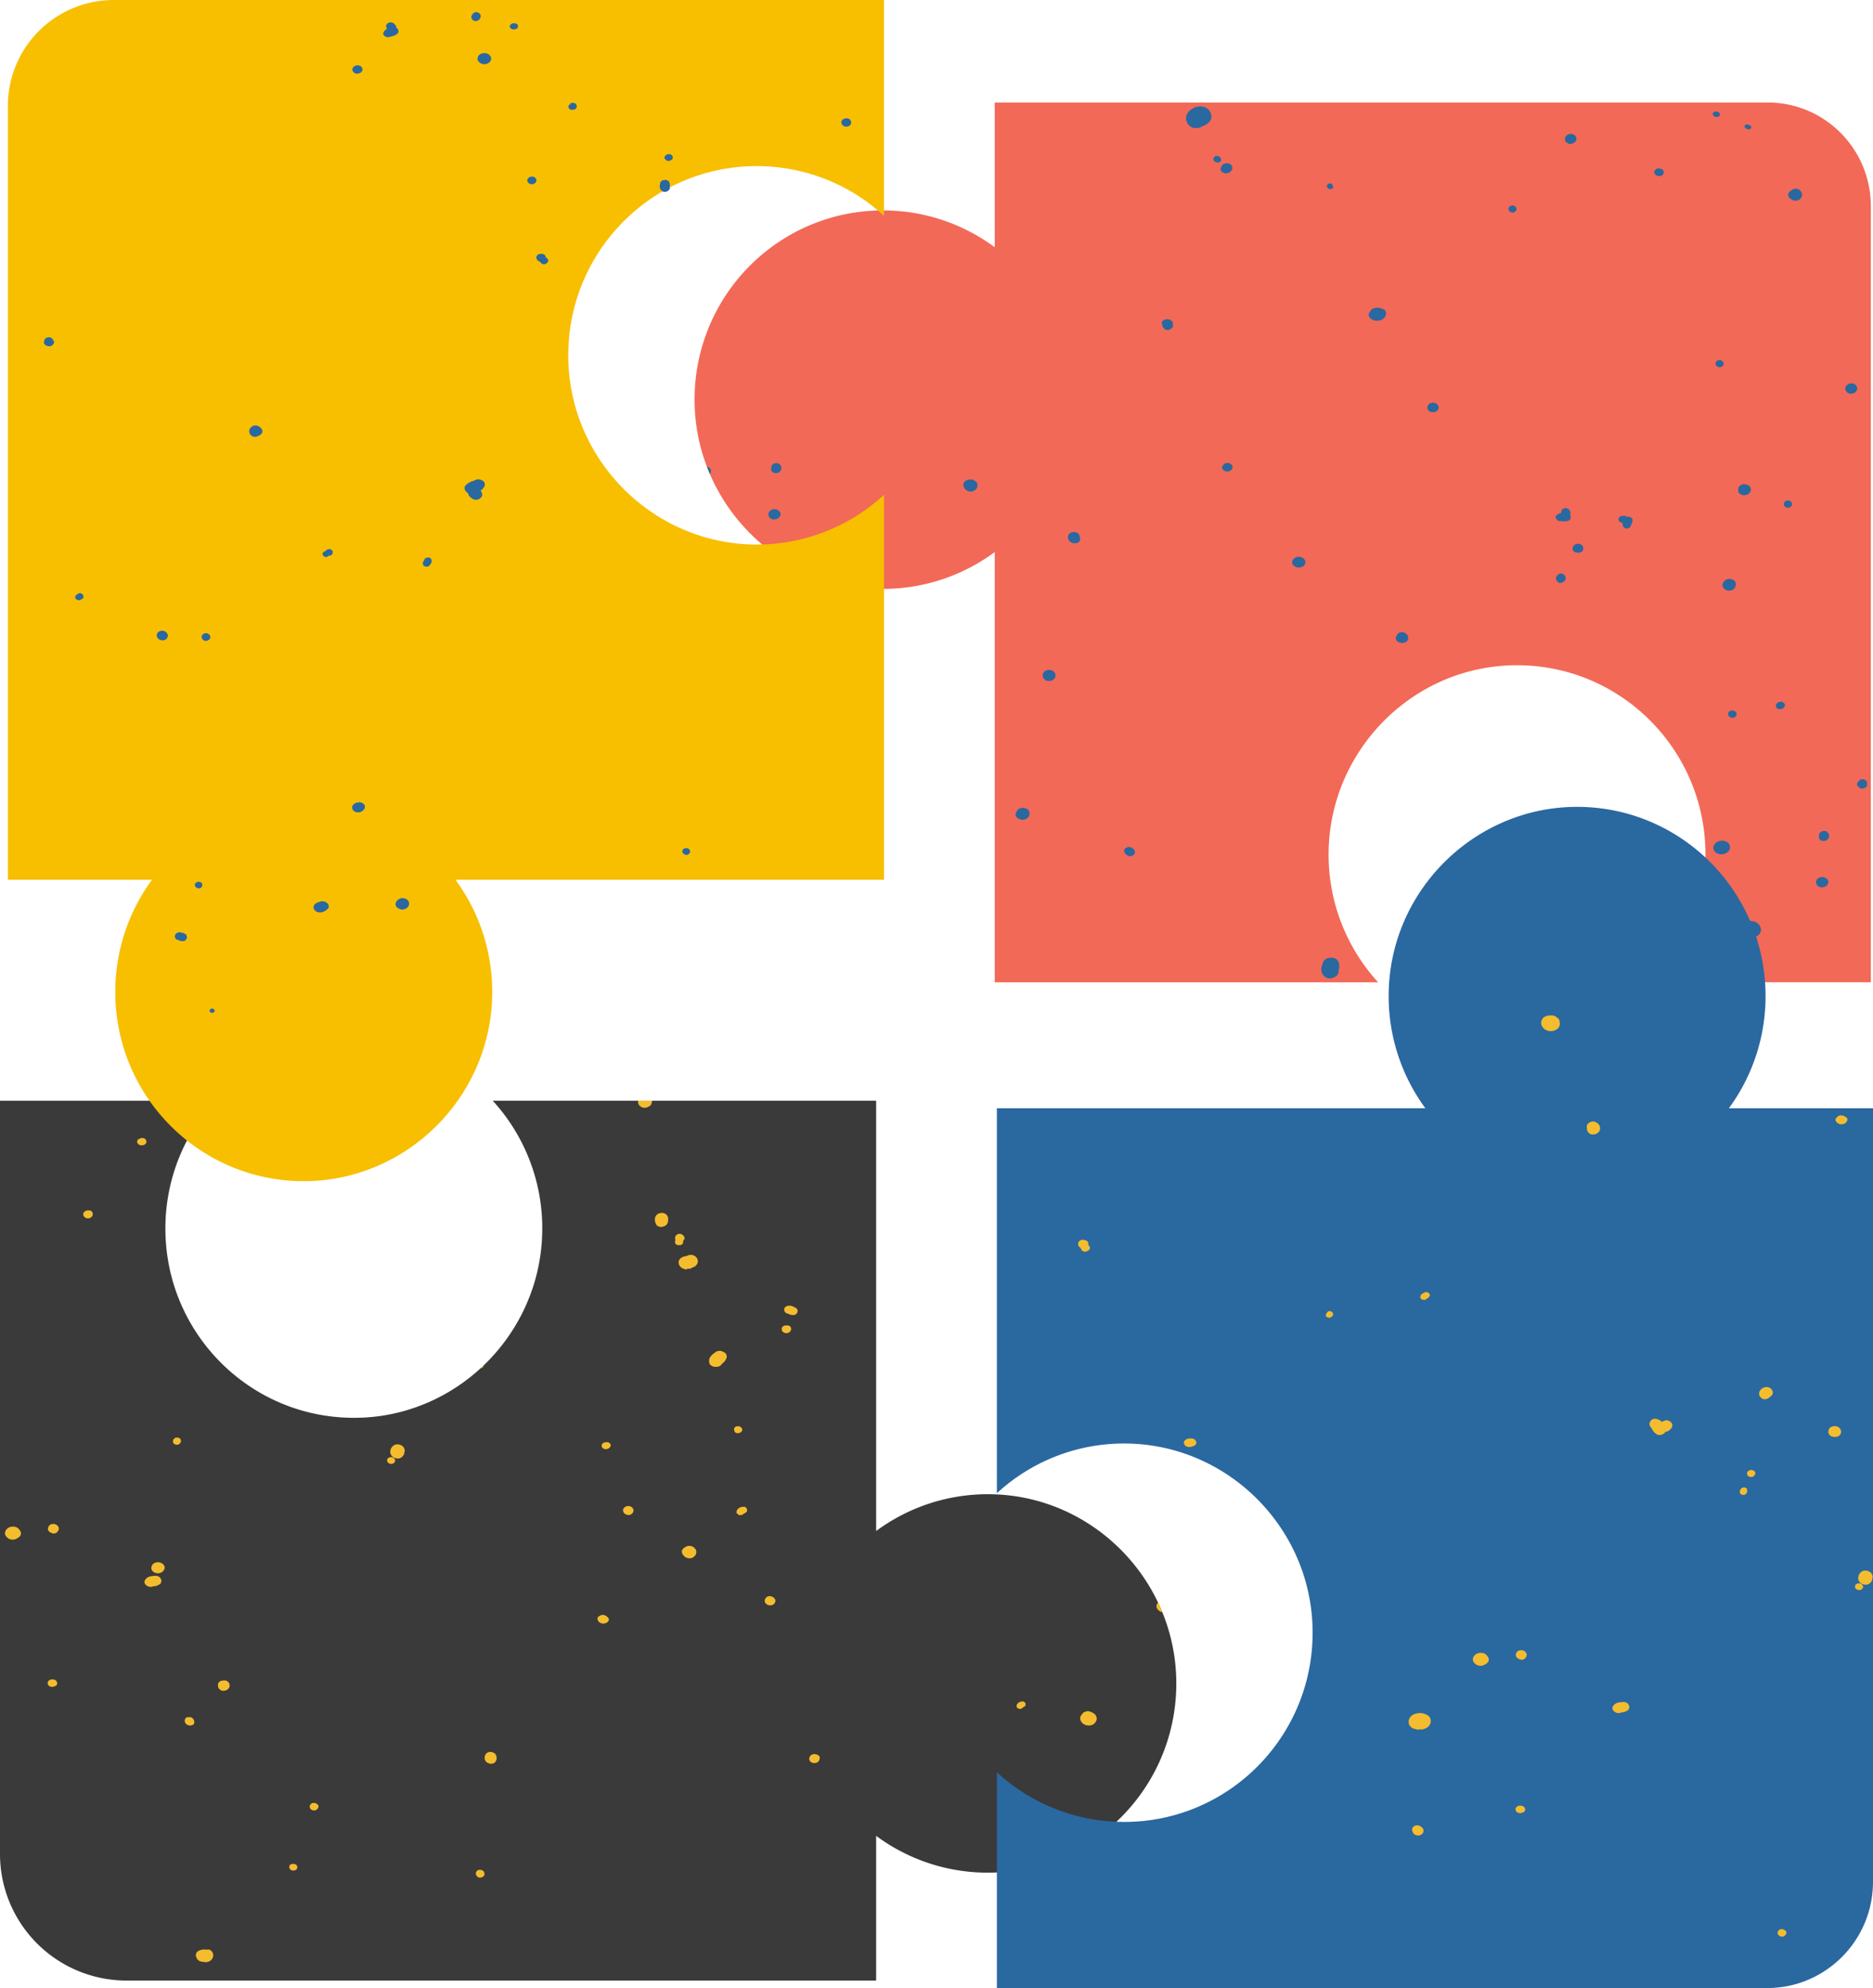 <svg xmlns="http://www.w3.org/2000/svg" width="49" height="52" fill="none"><path fill="#3A3A3A" d="M9.493 37.08c2.571-.121 4.637-2.252 4.692-4.836a4.94 4.94 0 0 0-1.294-3.453h10.03v11.255a4.9 4.9 0 0 1 3.01-.962c2.702.046 4.882 2.308 4.842 5.021-.039 2.7-2.23 4.877-4.928 4.877a4.9 4.9 0 0 1-2.924-.963v3.785H3.305A3.31 3.31 0 0 1 0 48.485V28.792h5.622a4.94 4.94 0 0 0-1.295 3.343c0 2.812 2.336 5.077 5.166 4.944"/><path fill="#F4BC2F" d="M20.28 41.841c-.025-.058-.087-.093-.161-.093l-.028.007-.034.018-.019.018-.027.045-.005.019v.028l.003.018c.01.02.032.066.096.083a.17.17 0 0 0 .125-.015l.013-.01.016-.016.009-.013.014-.032.003-.016v-.022l-.003-.016zM19.337 39.631l.085-.007.036-.037.016.002.064-.046.008-.074-.053-.055-.047-.003-.022.001-.03.008.003.01-.008-.01c-.016.005-.049.015-.081.045l-.023.027-.008.015-.006.024-.002.017.005.037.064.046zM18.952 35.374l-.076-.035-.044-.006-.06.006-.04.017-.03.023-.01.008a1 1 0 0 0-.065.052c-.105.1-.08.196-.057.245l.025.027.046.028.039.01.08.003.04-.009.047-.024.027-.025a.1.1 0 0 1 .02-.026l.015-.013.022-.02a.3.3 0 0 0 .085-.148l-.006-.038-.026-.048-.03-.028zM20.628 34.672l-.021-.004h-.019l-.018-.002-.023.002-.015.003-.03.012-.012.007-.014.011-.009.01a.1.1 0 0 0-.011.088q.017.042.07.064l.03.008h.017l.024-.001.016-.005.034-.016.012-.008.015-.015.01-.016c.04-.082-.02-.123-.04-.134l-.015-.004M17.663 32.451l-.003.037v.01c.002.008.006.027.023.046l.014.01.02.01.017.003.042.002h.012a.13.13 0 0 0 .055-.02l.01-.011.012-.018.005-.014.003-.036v-.01l-.002-.006h.002l.01-.01.018-.028.005-.013.003-.02v-.013a.15.15 0 0 0-.057-.075l-.023-.013-.013-.005-.02-.004h-.013l-.033.002-.013.004-.017.007-.012.007q-.05.043-.047.094 0 .022.012.04l-.006.01zM18.251 32.95c-.017-.063-.072-.11-.15-.127l-.034-.002-.046.008-.03.01-.028.015h-.016l-.036.006-.074.03-.03.02-.032.036-.015.03c-.027.115.048.205.192.23l.05-.025.04.01.084-.04.002-.01.036-.002q.114-.082.088-.188M17.348 31.727l-.027-.002h-.02l-.044.008-.018.006-.025.01-.015.01c-.107.088-.066.225-.013.295l.035.023.059.016.044-.002.076-.026.032-.024.03-.044.01-.028.003-.02q.031-.17-.11-.218l-.019-.004zM18.187 40.51l-.04-.04-.021-.014-.035-.014-.026-.007-.038-.002-.024.002-.034.01-.022.008-.05.033-.009.007a.16.16 0 0 0-.049.071l-.001.025.006.035.01.023.043.055.017.016c.014.01.052.038.126.042h.017l.026-.004.035-.013.022-.014.039-.033.014-.018.014-.027.006-.02.004-.048-.003-.024-.013-.03-.013-.02zM2.358 31.663l-.016-.003h-.041l-.017.001-.023.005-.016.005-.028.017-.01.008-.013.014-.007.01a.1.1 0 0 0 .004.09.12.12 0 0 0 .083.055q.013.003.03.004l.017-.001.024-.006.016-.007.03-.021.011-.011.013-.017.007-.017c.025-.088-.044-.12-.065-.129zM1.27 40.041l.016.02.014.011.037.02.01.005c.01.004.034.015.07.015l.027-.006.035-.017.02-.017.03-.044.007-.018.004-.026-.001-.019a.14.14 0 0 0-.088-.094.18.18 0 0 0-.13.006l-.014.01-.019.016-.01.013-.017.033-.005.016-.002.022.001.015.007.024zM20.807 34.386l.032-.024.015-.022.013-.049-.003-.025-.017-.033-.02-.02q-.011-.004-.024-.011l-.008-.005-.053-.026a.2.2 0 0 0-.198.014l-.016.02-.012.03-.002.024.013.045.014.02.027.022.024.01.023.006.013.006.019.008q.059.025.13.02l.028-.01zM1.248 44.041c.003.02.019.07.105.081l.01.002h.015l.02-.006.013-.005.007-.005.004.002q.046-.012.066-.046a.07.07 0 0 0 .004-.062c-.013-.046-.064-.077-.127-.075a.13.13 0 0 0-.1.044c-.018.023-.023.052-.015.07zM26.624 44.557l-.019.024-.005.014-.004.02v.015l.006.034.058.036.074-.01.028-.034h.014l.052-.043.002-.064-.05-.045h-.04l-.02.001-.025.008.003.008-.008-.008c-.013.005-.041.016-.067.044M28.68 44.894l-.012-.023-.023-.03-.02-.017-.055-.033-.015-.008c-.014-.006-.052-.024-.105-.026l-.041.008-.053.023-.03.024-.049.065-.012.026-.006.038.001.028c.01.033.033.11.129.146.059.024.13.024.195-.002l.023-.013.027-.023.017-.019.028-.048.008-.023.005-.033-.002-.023zM21.403 45.907l-.023-.012-.057-.013-.02-.002-.03.004-.02.005c-.02.01-.072.036-.081.094a.11.11 0 0 0 .038.103l.013.009.022.01.016.005.04.006h.017l.024-.003.018-.005.024-.012.015-.01.017-.017.01-.015.016-.04.002-.01a.1.1 0 0 0-.002-.054l-.013-.02-.027-.023M.53 40.04l-.05-.06-.022-.017-.037-.02-.028-.008c-.037-.005-.123-.015-.195.041a.17.17 0 0 0-.067.145l.005.021.014.03.013.018.04.039.02.014.032.015.024.007.04.007h.028l.038-.007.026-.008.053-.028.013-.008a.2.2 0 0 0 .064-.067l.007-.033-.005-.047-.013-.032zM16.694 28.847c.013.065.071.115.148.128h.036l.025-.004.01-.003.015-.004.01-.004.056-.028.017-.013.02-.022.01-.018.013-.044.002-.019-.004-.025h-.355a.14.14 0 0 0-.002.055zM19.26 37.48l.017.005.024.002.016-.001.042-.012.013-.007a.1.1 0 0 0 .044-.05l.003-.012v-.014l-.005-.02-.007-.013-.02-.024-.01-.008-.017-.01-.016-.006c-.06-.015-.11 0-.135.042l-.005.014v.021l.002.014.002.005-.001.003a.09.09 0 0 0 .053.073zM12.907 46.124l.023-.012.027-.023.013-.02.02-.047.003-.016v-.021h-.013l.012-.017c-.003-.023-.007-.062-.042-.097a.18.18 0 0 0-.185-.035l-.02.01-.023.02-.013.015-.022.041-.005.015-.003.02v.016a.15.15 0 0 0 .043.113.19.19 0 0 0 .184.037zM12.573 35.791l.013-.002.017-.006.01-.007.024-.02.005-.007a.1.1 0 0 0 .013-.038l-.084.079h.003zM12.52 49.108l.021.004h.031l.02-.004.042-.019.016-.012.017-.022.007-.018q.006-.075-.046-.111l-.008-.005-.014-.005-.01-.003-.03-.006h-.027l-.01.002a.1.1 0 0 0-.08.085c-.006.046.022.088.072.112zM5.71 44.135c.005.012.019.046.07.075l.012.007.02.006.032.003.022-.002.044-.01.019-.008.023-.015.014-.012.027-.034.008-.018.007-.027v-.02l-.01-.043-.008-.018-.017-.023-.016-.014-.025-.015-.018-.007-.029-.006h-.02l-.052.004-.01.003c-.011.003-.041.01-.07.034l-.014.017-.013.027-.004.021.003.056.005.017zM4.674 37.607l-.013-.003-.032-.004h-.014l-.019.005-.013.005-.006.004c-.062.038-.053.095-.05.116l.009.017.02.02.018.01.043.012h.021l.03-.006.018-.01.005-.004c.064-.056.048-.112.012-.146l-.01-.007-.018-.008zM30.296 41.918a.17.17 0 0 0-.043.099l.003.02.01.03.011.018.035.038.018.015.031.016.024.008.014.002h.008a6 6 0 0 0-.11-.248zM4.26 41.103l.014-.016.025-.041.007-.02.003-.028-.003-.02a.16.16 0 0 0-.091-.098.2.2 0 0 0-.15-.006.2.2 0 0 0-.038.016l-.016.012-.02.02-.01.016-.018.042-.004.02v.027l.004.019.012.028.013.018.024.022.02.012.05.02.025.005h.035l.025-.002.048-.016.02-.01zM3.73 29.956a.12.12 0 0 0 .09-.053c.014-.024.015-.052.005-.07-.005-.02-.027-.066-.112-.068h-.01l-.013.003-.019.006-.011.006-.007.005H3.65q-.045.015-.058.05a.07.07 0 0 0 .005.062c.017.043.072.067.132.059M4.164 41.244l-.045-.022-.037-.006q-.014.003-.033.002h-.012q-.037.003-.075.008c-.129.022-.17.096-.183.139v.028l.016.039.02.024.053.036.03.011.047.005.033-.005c.018-.008.025-.008.028-.01l.017-.002q.014 0 .027-.003a.3.3 0 0 0 .145-.063l.018-.028.01-.043-.003-.032-.03-.056zM5.014 44.925l-.022-.008-.033-.003h-.053l-.032.011a.11.11 0 0 0-.041.087q.001.05.043.087c.048.04.134.05.195-.002l.012-.029-.003-.04v-.015a.14.14 0 0 0-.066-.087M10.562 37.86c-.031-.046-.103-.094-.207-.078l-.026.009-.033.018-.02.016-.036.043-.01.016-.009.024-.004.017a.17.17 0 0 0 .02.14c.04.06.118.093.205.082l.03-.01.037-.021.023-.02.035-.051.009-.02.005-.023-.015-.002.019-.017c.003-.028.008-.074-.023-.122M15.88 42.283a.2.2 0 0 0-.121-.044l-.026.005-.031.015-.002.002h-.005l-.041.025-.02.026a.12.12 0 0 0 .025.1c.024.028.06.048.1.053.072.011.155-.025.172-.103l-.01-.033-.032-.035-.01-.012zM15.972 37.777l-.004-.007-.007-.01-.006-.006-.019-.017-.017-.008-.027-.007h-.02l-.018.002a.12.12 0 0 0-.091.035l-.017.023-.003.008-.003.012v.009l.001.02.002.007.003.01.004.008a.11.11 0 0 0 .088.048c.05.004.093-.02.113-.043q.036-.04.02-.083zM10.137 38.157l-.006.012-.005.019v.013l.008.03.006.011.012.016.01.01c.014.007.054.03.103.019l.008-.003.01-.004.007-.004.02-.014.005-.005.008-.008.005-.006c.023-.04.004-.093-.045-.117a.12.12 0 0 0-.146.031M7.763 48.79l-.008-.009-.016-.012-.013-.006-.019-.007-.014-.002h-.047a.1.1 0 0 0-.045.013l-.014.014-.014.021-.004.017.001.037.004.014.01.017.008.01c.014.01.048.036.1.029a.11.11 0 0 0 .078-.048l.005-.01.004-.016v-.01l-.004-.026-.004-.01zM8.309 47.199l-.036-.026-.013-.006c-.011-.004-.039-.014-.082-.006l-.01.003-.015.007-.017.013-.01.01-.017.026-.004.013-.003.018v.012l.008.029.007.013.013.016.012.01.031.016.016.005.023.003h.016l.022-.005.014-.005.018-.01.01-.009.023-.026.004-.005c.004-.007.015-.024.015-.05l-.004-.014-.011-.02-.01-.01zM5.476 50.994l-.056-.003-.027.007-.02-.004-.038-.004-.027.002-.06.014-.014.004a.2.2 0 0 0-.083.05l-.017.028-.011.044.002.032.026.066.015.022.03.027.024.015c.02.008.062.023.112.022a.2.2 0 0 0 .222-.085.17.17 0 0 0 .015-.144.17.17 0 0 0-.094-.093M16.557 39.452l-.01-.014-.032-.025-.017-.009-.025-.008-.02-.003h-.04l-.018.005-.024.008-.015.008-.03.025-.01.013-.012.02-.004.015a.12.12 0 0 0 .041.103.16.16 0 0 0 .114.036h.012l.018-.005.024-.01.015-.01.027-.028.01-.013.008-.021.003-.015v-.035l-.006-.017-.01-.021z"/><path fill="#F26957" d="M39.451 17.406c-2.57.12-4.636 2.251-4.692 4.835a4.94 4.94 0 0 0 1.294 3.452h-10.03V14.44a4.9 4.9 0 0 1-3.01.962c-2.701-.046-4.881-2.309-4.842-5.022.04-2.7 2.23-4.876 4.929-4.876a4.9 4.9 0 0 1 2.923.963V2.681h20.22c1.492 0 2.7 1.214 2.7 2.711v20.3h-5.621a4.94 4.94 0 0 0 1.295-3.343c0-2.812-2.336-5.076-5.166-4.943"/><path fill="#2A68A0" d="M44.914 2.918c-.046-.007-.1.016-.11.066l.006.021.02.023.007.007q.03.026.078.028l.016-.003.02-.01h.005l.026-.017.013-.017a.08.08 0 0 0-.016-.064.1.1 0 0 0-.064-.035M44.585 25.12l.006.051.04.059.011.02a.27.27 0 0 0 .171.088l.039-.002.05-.016.005-.003h.007l.067-.028.036-.036a.18.18 0 0 0-.013-.154.23.23 0 0 0-.136-.1c-.105-.03-.239.007-.283.122M45.048 9.437a.13.13 0 0 0-.095-.015l-.012.004-.016.009-.01.008-.02.02-.006.01-.007.016-.002.012v.003c.002.047.036.086.09.101h.021l.03-.005.02-.008.033-.027.01-.012.008-.02.002-.015c-.001-.016-.004-.054-.046-.08M45.388 18.6l-.015-.006-.045-.01h-.015a.13.13 0 0 0-.075.026l-.007.006-.009.012-.008.017-.003.014v.028l.001.013.007.017.007.01.022.023.012.009.02.009.015.004.037.003.015-.002.022-.005.014-.006.017-.013.009-.01.01-.015.004-.012.006-.032v-.006c0-.007 0-.026-.013-.048l-.01-.011-.02-.014zM45.252 22.21l.006-.031v-.022l-.009-.05-.008-.02-.017-.026-.016-.017a.27.27 0 0 0-.17-.054c-.114.005-.204.08-.215.177v.015l.004.022.005.014.015.034.008.013.014.018.01.01a.24.24 0 0 0 .162.052.25.25 0 0 0 .204-.114l.008-.02zM45.919 25.332l.008.01.027.025.01.006c.009.004.03.015.068.01h.009l.012-.005.016-.01.01-.008.015-.02.004-.01.004-.015v-.01l-.002-.026-.005-.01-.009-.015-.01-.009-.024-.016-.012-.005-.019-.005h-.033l-.012.004-.016.007-.01.007-.022.02-.004.005c-.004.006-.014.02-.017.04l.002.012.007.017zM45.265 24.97l.017.029c.03.03.099.104.223.104.078 0 .154-.03.209-.086l.017-.024.017-.037.006-.027.002-.065-.004-.028-.014-.038-.015-.024-.032-.036-.026-.02-.041-.022-.033-.01-.078-.013-.02-.002c-.02-.001-.07-.004-.128.016l-.04.026-.043.048-.02.04-.014.09.002.033zM45.403 15.234l-.005-.012-.01-.017-.01-.011a.2.2 0 0 0-.172-.047.18.18 0 0 0-.134.11.13.13 0 0 0 .028.135c.031.035.08.056.122.056.069.007.15-.024.18-.109l.009-.029.002-.012v-.018l-.001-.013zM45.806 24.548l.045-.013.03-.014.016-.013.007.003q.11-.034.148-.116a.17.17 0 0 0 0-.148c-.035-.106-.16-.17-.307-.156a.3.3 0 0 0-.224.117c-.04.056-.047.124-.028.168.01.048.055.16.256.175l.025.002.032-.004M45.597 12.668l-.03.008-.018.009-.038.026-.014.014-.014.023-.006.017-.007.052v.008l.001.013.002.008.006.02.003.008.006.01.005.008a.17.17 0 0 0 .12.06c.073.006.142-.027.174-.082s.02-.12-.03-.165l-.008-.006-.019-.011-.022-.01-.009-.003-.014-.003-.01-.001-.06-.006-.02.002zM45.722 3.38l.024.003h.012l.017-.006.011-.004.023-.014.01-.043-.03-.037-.034-.005-.003-.008-.048-.016-.05.018-.019.041.012.023.008.01.013.011.006-.004-.004.006a.1.1 0 0 0 .053.024M47.844 21.818a.15.15 0 0 0-.084-.08l-.019-.004h-.027l-.018.002-.04.012-.016.008-.02.015-.01.012c-.015.025-.018.048-.02.063l-.008.026v.02l.01.04.009.017.019.022.018.012c.075.03.16.007.198-.055a.13.13 0 0 0 .008-.111M42.497 13.81l.02.01.033.005.023-.002.045-.014.018-.012.02-.023.008-.018q.003-.016.016-.04c.016-.034.038-.083.023-.141l-.01-.017-.02-.02-.019-.01-.044-.013h-.022l-.026.004-.01-.008-.023-.012-.019-.005-.04-.001h-.011v.002l-.003-.002c-.012 0-.042 0-.07.018a.085.085 0 0 0-.03.119l.01.01.015.014.012.008.032.013.011.003.015.001q-.003.014-.002.024 0 .067.05.106zM43.492 4.58l.014-.014.014-.024.005-.018-.002-.041-.007-.019-.017-.023-.017-.013q-.08-.04-.142-.013l-.01.004-.01.009-.008.007-.02.022-.005.009-.006.012-.003.01c-.007.039.016.078.058.1a.16.16 0 0 0 .156-.007M20.35 12.118l-.018-.004h-.027l-.019.001-.04.013-.015.007-.02.015-.01.012a.13.13 0 0 0-.02.063l-.008.026v.02l.01.04.008.018.02.021.017.012c.076.031.16.008.198-.054a.13.13 0 0 0 .009-.111.15.15 0 0 0-.085-.08M20.116 13.515l.028.034.016.013.025.014.02.007a.2.2 0 0 0 .146-.023.14.14 0 0 0 .07-.103v-.013l-.002-.018-.01-.026-.01-.016-.032-.031-.016-.012-.026-.012-.02-.006-.047-.005-.023.002-.03.007-.02.008-.04.026-.015.014-.016.024-.007.017-.006.04.001.018.008.025.009.016zM18.588 12.371l.005-.009a.11.11 0 0 0-.024-.12.15.15 0 0 0-.073-.036q.035.093.075.186l.008-.008.01-.012zM21.924 15.257q.118.029.238.052a.3.3 0 0 0-.238-.052M46.687 18.413l-.003-.007-.006-.01-.006-.007a.12.12 0 0 0-.097-.033.14.14 0 0 0-.104.064.08.08 0 0 0 0 .086l.005.007.01.009.006.005.023.013.02.007.028.002.02-.002.017-.007a.11.11 0 0 0 .083-.052l.012-.026.001-.008v-.013l-.001-.008-.006-.02zM47.009 5.246l.024-.005.025-.01.03-.02.018-.018.027-.044.007-.019.005-.03-.003-.025c-.017-.087-.083-.14-.175-.14l-.027.006-.037.014-.023.014-.007.008h-.005q-.083.046-.089.123l.005.023.015.032.015.02.053.043.02.012c.015.006.06.026.122.018zM46.707 13.262l.008.006a.13.13 0 0 0 .111.001.1.1 0 0 0 .056-.086.09.09 0 0 0-.046-.076.12.12 0 0 0-.084-.014c-.043.006-.084.038-.084.093v.018l.003.008.004.01.004.008.012.018.006.006zM47.807 23.006l-.032-.031-.016-.012-.026-.012-.02-.005-.047-.006-.023.002-.03.007-.02.008-.04.026-.015.014-.017.024-.007.017-.006.04.002.018.008.025.009.016.028.035.016.012.025.014.02.007a.2.2 0 0 0 .146-.023.14.14 0 0 0 .07-.103v-.013l-.002-.018-.01-.026-.01-.016zM25.21 12.727l.01.018.003.003.009.022.018.025.017.016.039.026.018.008.029.01.02.004a.21.21 0 0 0 .147-.048.15.15 0 0 0 .053-.124q0-.018-.006-.04l-.01-.02-.02-.026-.02-.015-.047-.028-.022-.009-.034-.007h-.031c-.157.01-.18.106-.183.136l.002.02zM31.946 4.182l-.002-.021-.005-.014-.008-.012a.1.1 0 0 0-.065-.052.1.1 0 0 0-.029-.004h-.009l-.012.002-.009.002-.018.007-.007.004-.01.007-.006.005c-.02.022-.027.051-.017.077.013.036.05.058.08.064a.1.1 0 0 0 .088-.013l.006-.005.008-.009.004-.006.01-.018.003-.015zM28.252 14.05c-.005-.025-.011-.06-.044-.095l-.013-.01-.02-.013-.017-.006a.2.2 0 0 0-.158.014.12.12 0 0 0-.061.11c0 .06.037.115.094.142a.2.2 0 0 0 .173-.002l.014-.01.016-.017.009-.013.012-.034.002-.014-.001-.022-.003-.011q-.003-.008-.004-.018M29.672 22.23l-.011-.015-.01-.009c-.014-.014-.046-.044-.097-.05a.14.14 0 0 0-.138.061l-.006.018-.002.027.004.018.018.038.008.012.013.013.009-.006.003.016a.16.16 0 0 0 .087.04.14.14 0 0 0 .135-.063l.006-.016.002-.023-.002-.016-.012-.035zM31.991 12.28l.017.017.047.026.018.006.028.005h.02c.021-.004.078-.015.108-.064a.1.1 0 0 0 .002-.103l-.01-.012-.015-.014-.014-.009-.033-.015-.016-.005-.024-.003h-.017l-.027.005-.017.005-.022.012-.014.01-.028.032-.006.009c-.005.008-.016.024-.018.05l.005.02zM31.28 2.803c-.128.042-.225.138-.246.244-.021.101.022.2.118.27l.03.015.047.014.034.004.08-.003.034-.007.047-.018.022-.012.036-.018a.43.43 0 0 0 .18-.132l.014-.028.013-.041.004-.03a.27.27 0 0 0-.133-.237.34.34 0 0 0-.28-.02M30.411 8.528l.006.016.022.033.006.008a.2.2 0 0 0 .055.042l.027.005.039-.002.026-.007.05-.027.017-.013.017-.022.008-.017a.14.14 0 0 0 0-.071c.003-.057-.041-.106-.11-.12a.2.2 0 0 0-.122.016.12.12 0 0 0-.062.073l.007.034.011.015v.013zM48.282 10.2l.018.036.012.015.02.019.016.01.029.012.021.005.033.002.022-.002.048-.014.02-.01.024-.017.014-.016.02-.036.006-.018.002-.026-.002-.019-.015-.04-.01-.017-.02-.021-.015-.012a.2.2 0 0 0-.134-.017.16.16 0 0 0-.115.109l-.003.017.003.024.004.016zM41.067 13.597l.017-.025.007-.02v-.042l-.005-.02-.014-.021.007-.012.007-.024v-.018l-.01-.037-.005-.01v-.001a.1.1 0 0 0-.045-.057.13.13 0 0 0-.152.011l-.01.011-.01.017-.006.013-.005.033v.011l.002.013q-.015.002-.03.007a.17.17 0 0 0-.112.075l-.005.021.003.03.01.02.03.035.02.013.034.01.025.002c.012-.002.034 0 .053.002a.34.34 0 0 0 .178-.023zM48.834 20.504l.02-.005-.027.005-.014.003h-.003l.042-.016a.12.12 0 0 0-.06-.09.14.14 0 0 0-.11-.012l-.016.006-.018.012-.012.01-.01.014-.005.001-.026.032-.008.016-.005.024v.017c.021.084.104.1.13.106l.033-.003.035-.014-.002-.003.03-.007.032-.04.01-.02.003-.031-.036-.002.036-.007-.02.003M26.588 21.365l.032.033.028.018.071.022.027.004.04-.002.025-.006c.03-.012.1-.042.12-.116a.15.15 0 0 0-.035-.138l-.017-.014-.027-.015-.021-.008-.053-.011-.023-.002-.033.002-.022.006-.034.013-.02.012-.025.022-.014.018-.023.045-.005.011c-.004.011-.015.041-.007.078l.014.028zM45.528 25.653l-.072-.025-.007.003-.021-.017q-.117-.02-.182.047a.2.2 0 0 0-.02.031h.358l-.043-.014zM27.593 17.594l-.014-.017-.037-.03-.02-.01-.03-.01-.022-.003h-.052l-.023.003-.03.01-.02.01c-.055.043-.067.089-.067.12 0 .03.01.076.063.117l.011.008.021.01.032.008.024.002.052-.003.022-.004.029-.012.018-.011.035-.032.012-.017.013-.027.003-.02-.001-.046-.005-.02zM41.183 14.43l.014.008.023.009.017.003h.004l.02.005.026.002h.018l.036-.009.015-.005.02-.011.012-.01a.11.11 0 0 0 .033-.096.12.12 0 0 0-.062-.084l-.03-.015-.02-.004-.027-.001-.02.002-.04.012-.017.008-.02.014-.015.015c-.065.085-.007.142.012.158M37.61 10.585l-.02-.018-.015-.01-.04-.017-.02-.004-.028-.003-.021.003-.045.012-.018.008-.022.017-.013.014-.02.032-.005.016-.002.024.002.016.012.037.008.015.017.02.015.01a.2.2 0 0 0 .135.02.15.15 0 0 0 .098-.072l.005-.01.005-.017v-.025l-.003-.017-.015-.035-.01-.014zM39.636 5.396l-.01-.005-.008-.003-.023-.009-.008-.002-.012-.002h-.009c-.055 0-.1.04-.102.089-.001.041.03.088.104.096h.016l.021-.006.014-.006.028-.02.01-.01.01-.017.005-.013a.1.1 0 0 0-.029-.087zM40.791 15.01l-.036.029-.013.009a.12.12 0 0 0-.037.103l.008.02.019.024.003.002.002.004.03.03.032.015a.17.17 0 0 0 .11-.03.12.12 0 0 0 .05-.087c.005-.06-.042-.125-.132-.13zM41.21 3.548 41.2 3.54l-.014-.01-.01-.006-.027-.012-.011-.004-.017-.004-.013-.001a.18.18 0 0 0-.116.034.13.13 0 0 0-.046.141l.007.014.013.019.011.011.033.023.015.008.025.008.018.003a.2.2 0 0 0 .122-.037.12.12 0 0 0 .018-.179M34.045 14.577a.19.19 0 0 0-.223.065l-.005.011-.007.016-.002.012-.002.029v.011l.003.017.004.01q.027.06.095.085a.22.22 0 0 0 .19-.024l.014-.012.016-.02.008-.015.014-.04.002-.016-.002-.025-.004-.016a.18.18 0 0 0-.101-.088M31.997 4.514c.058.035.138.025.194-.024.038-.033.055-.075.048-.116a.11.11 0 0 0-.056-.079c-.024-.017-.088-.051-.18.002l-.012.006-.012.012-.014.02-.007.014-.002.01h-.004q-.034.048-.016.093a.1.1 0 0 0 .06.063M36.245 8.127l-.043-.037-.075-.024-.024-.01a.3.3 0 0 0-.2.025l-.03.023-.028.04-.001.005-.005.004-.032.06-.002.048a.22.22 0 0 0 .127.113.3.3 0 0 0 .182.004h.001c.104-.035.18-.137.129-.251zM35.024 25.36l.008-.032a.32.32 0 0 0-.028-.197l-.035-.036-.063-.034-.053-.01-.103.006-.05.018-.057.041-.027.04-.013.04-.004.012q-.016.045-.026.09a.25.25 0 0 0 .13.278l.047.013.068.001.047-.01.084-.042.033-.03.03-.05.008-.04c-.003-.025-.001-.034 0-.037l.006-.022zM36.824 16.62l-.015-.019c-.057-.063-.135-.082-.209-.05l-.019.014-.022.025-.01.02-.003.009-.004.001a.12.12 0 0 0-.01.132l.016.017.027.02.022.01.064.016.021.003c.015 0 .06 0 .106-.03l.017-.013.014-.017.014-.028.006-.02v-.046l-.004-.018-.011-.025M34.82 4.947l.01-.003.015-.007.008-.006.015-.018.004-.007.004-.013v-.008a.1.1 0 0 0-.012-.036l-.006-.014-.006-.01-.02-.017-.011-.006-.017-.005h-.013c-.048.004-.081.038-.077.078a.08.08 0 0 0 .037.056q.03.02.07.015"/><path fill="#F7BF00" d="M14.872 9.53c.12 2.582 2.242 4.656 4.816 4.712a4.9 4.9 0 0 0 3.439-1.3v10.07h-11.21c.619.843.978 1.89.959 3.022-.047 2.713-2.3 4.9-5.002 4.861-2.69-.04-4.858-2.239-4.858-4.948 0-1.098.357-2.113.96-2.935H.206V2.774A2.77 2.77 0 0 1 2.968 0h20.158v5.645a4.9 4.9 0 0 0-3.33-1.3c-2.801 0-5.056 2.345-4.924 5.186"/><path fill="#2A68A0" d="m22.031 3.26.01.013.018.015.014.008.035.013.018.003h.026l.017-.002.038-.012.015-.009.018-.015.01-.013.015-.03.004-.015v-.02l-.003-.015-.013-.032-.008-.012-.016-.017-.014-.009a.17.17 0 0 0-.118-.01.13.13 0 0 0-.08.067l-.004.01-.003.014v.022l.005.015zM14.082 6.823a.1.1 0 0 0 .043.018l.004.011.01.012.03.028.01.006a.1.1 0 0 0 .054.015l.017-.002.023-.007.014-.008.031-.025.007-.008a.1.1 0 0 0 .02-.049l-.003-.014-.008-.02-.01-.011-.03-.027-.008-.006-.006-.003v-.002l-.003-.013-.011-.03-.008-.01-.015-.015-.012-.009a.2.2 0 0 0-.102-.013q-.013.001-.027.005l-.013.005-.016.01-.01.009-.019.022-.006.01-.005.017-.002.012q.005.06.05.092M13.367.634a.074.074 0 0 0-.02.095l.007.009.014.012.012.006.029.01.01.002.014.002h.01c.017-.001.051-.003.08-.025.03-.024.038-.06.022-.094l-.009-.012-.017-.013-.014-.007-.033-.009-.011-.001h-.015v.007L13.434.61a.12.12 0 0 0-.067.024M17.425 4.188l.016.01.025.009.02.002q.079-.009.107-.054l.003-.008.003-.01v-.033l-.001-.008-.004-.012-.004-.007c-.019-.03-.06-.048-.102-.045a.12.12 0 0 0-.103.074v.016l.003.023.009.015.027.027zM12.338.48c.012.032.048.07.114.072l.017-.002.023-.007.015-.008.029-.022.008-.009.01-.014.006-.01c.008-.016.024-.05.01-.088-.014-.042-.057-.07-.112-.074l-.02.002-.027.009-.017.009-.03.027-.008.01-.008.015.01.003-.016.008c-.006.016-.016.044-.005.077zM14.018 4.67l-.008-.012-.015-.014-.012-.009a.15.15 0 0 0-.109-.01.12.12 0 0 0-.074.063l-.004.008-.002.014v.02l.005.014.014.028.01.01.016.014.013.008.032.011.016.003h.024l.017-.002.034-.011.014-.008.017-.014.01-.012.013-.028.003-.013v-.02l-.001-.012-.013-.03zM1.415 8.95l-.002-.023-.011-.028-.033.01.028-.019-.016.01.015-.01-.02.013-.011.007H1.36l.03-.027c-.013-.017-.042-.053-.097-.06a.14.14 0 0 0-.103.029l-.01.01-.011.018-.006.012-.003.016-.003.003-.008.037v.017l.007.024.009.014c.06.068.14.054.167.05l.027-.014.024-.025-.003-.002.023-.016zM2.135 15.528a.1.1 0 0 0-.07-.011l-.023.013-.007.009-.01.003-.016.009-.009.007-.018.021-.003.006a.1.1 0 0 0-.014.04l.004.016.012.02.012.012.034.018.014.005.022.003h.014c.011-.003.033-.008.051-.022.042-.014.065-.051.055-.09a.1.1 0 0 0-.047-.06zM4.296 16.504l-.01-.003-.017-.002h-.047l-.012.002-.016.003-.012.003c-.068.027-.098.098-.07.161.026.054.098.099.196.073l.018-.008.023-.017.014-.015.021-.037.006-.018.002-.026-.003-.019a.16.16 0 0 0-.095-.096zM14.874 2.81c.004.017.016.04.055.058l.013.003.019.001h.012l.015-.003h.003l.035-.005.015-.006.018-.01.011-.01c.04-.059.005-.107-.007-.123l-.02-.013-.028-.008v.003l-.023-.01-.044.007-.018.008-.022.016.019.018-.025-.012.014.007-.014-.007.019.01.009.004.001.002-.034-.01c-.01.013-.034.042-.023.08M17.32 4.724l-.031.026-.014.024q-.001.01-.005.024l-.001.007-.01.054a.15.15 0 0 0 .093.154l.028.006.04-.002.026-.008.046-.028.017-.019.014-.03.002-.024-.003-.02.001-.013.003-.019a.2.2 0 0 0-.029-.112l-.022-.018-.039-.017-.03-.004-.06.008-.028.013zM17.916 22.187l-.011.005-.015.009-.01.008-.017.02-.005.01-.006.015-.001.011.001.018.003.011.009.016.008.01.026.021.007.005c.006.004.02.013.043.016h.02l.027-.008.017-.01.028-.026.008-.012.007-.018.001-.013a.1.1 0 0 0-.047-.077.13.13 0 0 0-.093-.012M12.684 12.65l-.01-.029-.029-.035-.027-.02-.066-.025-.035-.004-.049.006-.032.012c-.013.009-.041.019-.066.028a.4.4 0 0 0-.204.13l-.01.027-.002.04.007.028.032.053.022.02.034.02v.017l.012.035.014.023.041.038.013.01v-.001l.002.003a.2.2 0 0 0 .1.045.17.17 0 0 0 .18-.1l.004-.02v-.027l-.004-.02-.017-.042-.009-.014-.013-.016.033-.024q.083-.07.08-.158zM5.345 16.757l.022.006H5.4l.023-.006.041-.021.014-.012.015-.02.006-.014a.1.1 0 0 0-.026-.094.13.13 0 0 0-.096-.034l-.014.002-.019.006-.012.006-.026.018-.01.01-.011.015-.006.012v.003c-.012.05.014.098.067.124zM5.281 23.103l-.006-.009a.11.11 0 0 0-.076-.03.12.12 0 0 0-.093.045l-.005.01-.004.017v.012l.005.026.005.01.01.015.01.01c.064.05.117.02.132.01l.008-.007.01-.013.004-.01v-.003l.007-.01.005-.016v-.01l-.002-.023-.003-.01-.007-.013zM6.846 11.222l-.043-.048-.017-.013a.2.2 0 0 0-.11-.032l-.024.002-.025.006-.032.016-.02.015-.034.038-.01.017-.009.027-.002.024c.001.084.054.141.14.153l.027-.002.037-.008.024-.011.008-.006h.004q.087-.032.105-.104v-.022l-.008-.032zM5.49 26.46l.004.007a.077.077 0 0 0 .107.007l.004-.004.004-.006.005-.01.001-.008v-.017l-.002-.007-.005-.01-.004-.006-.014-.013-.008-.004-.012-.005-.01-.002h-.02l-.01.001-.012.004-.007.004-.014.012-.005.006-.005.01-.003.006v.024l.004.01zM8.576 23.636l-.056-.044-.037-.014-.055-.005-.031.005-.021.006q-.181.043-.173.162l.004.015.009.02.008.013.025.029.012.01.02.014.016.007c.128.042.248-.04.296-.105l.01-.034-.008-.048zM4.614 24.57l.026.012.02.007.02.002.007.006.02.01.05.012h.023l.032-.005.022-.008c.068-.046.075-.116.019-.179l-.037-.005-.014-.019-.059-.01-.005.003-.02-.012q-.092 0-.13.06c-.022.036-.018.077.011.114zM12.837 1.591l.005-.011.004-.017.002-.013v-.03l-.002-.012-.004-.017-.005-.011a.17.17 0 0 0-.104-.082.22.22 0 0 0-.193.035l-.013.013-.016.021-.007.017-.01.04v.018l.002.025.006.017a.2.2 0 0 0 .111.086.19.19 0 0 0 .223-.08zM10.377 23.726l.025.022.064.032.027.008.041.003.027-.003c.03-.009.099-.03.13-.097a.14.14 0 0 0-.013-.133l-.013-.015-.023-.019-.018-.01-.047-.018-.022-.004-.032-.002-.023.003-.005.001c-.087.023-.144.085-.149.164l.008.03zM10.023.879l.005.021.017.028.018.016.047.024.025.005h.037l.025-.008c.01-.005.032-.01.052-.016a.3.3 0 0 0 .162-.081l.01-.02.005-.029-.002-.02-.018-.042L10.39.74l-.023-.015V.712l-.004-.027-.009-.017-.026-.03-.008-.01h-.001c-.01-.01-.03-.032-.07-.04a.13.13 0 0 0-.141.061l-.005.014-.003.02v.015l.01.032.006.011.008.012L10.1.77q-.068.047-.075.111zM11.22 14.581h-.023l-.043.008-.02.01-.021.018-.01.016q-.004.016-.006.016l-.006.009-.008.013a.15.15 0 0 0-.021.089l.01.02.02.022.022.01.045.01.024-.002.03-.01.02-.014.01-.016.005-.005.026-.037c.038-.065.01-.113-.01-.136l-.018-.01-.03-.01zM8.615 14.534l.028-.005.013-.003.015-.009.01-.008a.1.1 0 0 0 .023-.069l-.001-.018-.003-.01-.008-.012-.007-.007-.02-.016-.009-.005-.014-.006-.01-.002a.13.13 0 0 0-.093.024.1.1 0 0 0-.023.028l-.01.001-.013.005-.028.018-.007.006a.1.1 0 0 0-.021.036v.011l.004.016.005.011.02.024.008.006q.02.015.044.019h.014l.019-.004.012-.005.028-.017.007-.005.004-.004h.014zM9.214 21.117v.012l.006.027.004.01.006.016.007.01c.03.037.08.058.13.057a.2.2 0 0 0 .154-.074.11.11 0 0 0 .015-.12l-.007-.01-.011-.012-.01-.009-.03-.021-.025-.011-.038-.007h-.028l-.025.007a.17.17 0 0 0-.124.06.2.2 0 0 0-.02.035l-.003.012-.002.017zM9.4 1.915l.024-.01.01-.005.01-.009.008-.007.017-.019.005-.008.006-.014.002-.009a.1.1 0 0 0-.051-.104.15.15 0 0 0-.136-.01.12.12 0 0 0-.074.078.09.09 0 0 0 .023.084c.029.036.088.06.157.033M34.334 42.47c-.12-2.582-2.242-4.656-4.817-4.712a4.9 4.9 0 0 0-3.438 1.3v-10.07h11.21a4.95 4.95 0 0 1-.959-3.022c.046-2.712 2.3-4.9 5.002-4.861 2.69.04 4.857 2.24 4.857 4.948a4.95 4.95 0 0 1-.959 2.935H49V49.22c0 1.535-1.24 2.78-2.768 2.78H26.08v-5.645a4.9 4.9 0 0 0 3.33 1.3c2.801 0 5.056-2.345 4.924-5.187z"/><path fill="#F4BC2F" d="m30.99 37.79.006.01.013.015.01.008c.093.054.205.01.259-.032l.015-.026.006-.038-.008-.028-.033-.044-.025-.017-.043-.013-.025-.001h-.018q-.151.004-.174.1v.011l.001.017.003.012zM43.75 37.294c.005-.048-.024-.114-.12-.14l-.022-.003h-.03l-.022.005-.046.017-.016.008-.016.012-.029-.025a.26.26 0 0 0-.18-.058l-.032.01-.037.024-.021.023-.025.055-.003.029.01.04.015.025c.01.01.023.032.035.052.028.05.067.116.154.159l.03.007h.045l.031-.007.058-.029.022-.019.019-.028.02-.001.038-.011.024-.013.04-.034.012-.011h-.002l.004-.002a.14.14 0 0 0 .045-.083zM41.662 29.334l-.034.006-.022.008-.045.027-.016.014-.019.024-.009.018a.2.2 0 0 0 0 .084v.034l.008.025.029.048.018.019.034.02.026.01c.106.017.203-.037.224-.123a.16.16 0 0 0-.034-.14.22.22 0 0 0-.137-.074h-.025zM28.473 32.544l-.003-.033-.004-.014-.011-.02-.01-.011a.2.2 0 0 0-.103-.037l-.03-.001-.014.002-.02.006-.013.007-.028.019-.01.01-.012.016-.005.013q-.016.063.021.108.016.017.04.03l.001.012.006.014.023.035.008.01c.006.005.023.02.052.028l.018.002.027-.003.017-.004.041-.02.01-.006a.1.1 0 0 0 .037-.047l.003-.016-.003-.021-.005-.015-.023-.034-.007-.008q0-.002-.006-.005v-.002l.003-.014zM42.567 44.545l-.045-.022-.037-.006-.033.002h-.012q-.037.003-.075.008c-.13.021-.17.096-.183.138v.029l.016.039.02.024.053.036.03.01.047.005.033-.004q.025-.01.027-.01l.018-.002q.014 0 .026-.004.08-.012.145-.062l.019-.028.01-.044-.003-.031-.03-.056-.026-.023M37.192 33.984l.017.009.04.007h.02l.026-.008.017-.01.012-.012.01-.005.012-.008a.16.16 0 0 0 .06-.066l.002-.02-.008-.026-.012-.016-.033-.024-.021-.007-.032-.002-.022.005-.018.008-.006.003-.04.021c-.063.041-.062.09-.056.117l.01.016.02.017zM37.135 47.756a.16.16 0 0 0-.135.005l-.01.007-.013.012-.007.008-.02.027-.007.022-.002.031.005.022.01.019a.14.14 0 0 0 .086.09.2.2 0 0 0 .042.01h.032l.013-.002.03-.008.01-.004.016-.008.01-.007a.12.12 0 0 0 .044-.113c-.01-.056-.064-.095-.105-.11zM34.74 34.305l-.016.017-.003.01-.007.006-.01.011-.006.01-.008.022-.002.005a.1.1 0 0 0 .002.04l.008.011.017.014.015.007.035.008h.014l.02-.002.012-.004a.1.1 0 0 0 .037-.031.066.066 0 0 0 .016-.093.1.1 0 0 0-.061-.04.1.1 0 0 0-.065.008zM37.405 44.922l-.02-.026-.039-.032-.03-.018-.077-.027-.027-.007-.04-.004h-.027c-.044.003-.135.006-.21.065a.205.205 0 0 0-.063.254l.024.031.044.036.037.019.09.024.031.004h.039v-.02l.031.018a.34.34 0 0 0 .18-.062.2.2 0 0 0 .058-.256zM40.77 26.646l-.02-.021-.054-.039-.028-.013-.042-.012-.031-.003-.088.006-.014.002-.02.005-.014.003-.032.013-.013.006-.017.01-.01.008a.19.19 0 0 0-.067.161c.009.09.082.166.182.19.1.025.206-.006.27-.078l.007-.011.014-.026.009-.029.002-.012.003-.017v-.013l-.008-.074-.008-.026-.021-.033zM48.757 41.084l-.025.008-.033.018-.02.016-.037.044-.009.016-.009.024-.004.017a.17.17 0 0 0 .02.14c.04.06.118.092.204.081l.03-.01.038-.02.023-.02.035-.052.008-.018.006-.025-.016-.002.02-.017c.003-.028.008-.073-.023-.121-.031-.047-.104-.095-.208-.078zM46.265 36.57l.01-.008.017-.014a.2.2 0 0 0 .081-.087l.004-.016.002-.023-.002-.017a.16.16 0 0 0-.101-.116.2.2 0 0 0-.155.014c-.064.034-.103.095-.101.153s.037.106.098.135l.017.005.027.004h.02l.043-.01.017-.007zM46.52 50.605l.013.017.011.009.032.017.016.005.023.003h.016l.022-.005.014-.005.018-.01.01-.009.023-.026.004-.006c.004-.007.014-.024.014-.048l-.003-.015-.011-.02-.011-.012-.036-.025-.013-.007c-.011-.003-.039-.014-.082-.005l-.01.002-.015.007-.017.014-.01.01-.017.026-.004.012-.003.018v.012l.008.029.007.013M47.878 37.341l-.007.007-.013.016-.01.018-.005.007-.003.012-.003.008-.006.052.002.017.009.025.01.016.03.032.017.012.027.012.02.005.06.006h.024l.01-.002.024-.005.01-.003.012-.006.009-.004a.14.14 0 0 0 .07-.102c.008-.06-.03-.12-.093-.147a.2.2 0 0 0-.194.024M48.555 41.559l.01.009c.014.008.054.03.103.02l.008-.003.01-.005.007-.003.02-.014.005-.005.008-.008.004-.006c.024-.04.004-.093-.044-.117a.12.12 0 0 0-.146.031l-.006.013-.005.018v.013l.007.03.006.012zM48.195 29.406c.074-.007.144-.063.133-.145l-.02-.03-.045-.027-.014-.01a.2.2 0 0 0-.134-.012l-.023.01-.027.023-.001.003-.004.002-.032.034-.011.03q.008.058.06.093a.2.2 0 0 0 .117.03M39.767 47.229a.13.13 0 0 0-.1.044c-.018.022-.024.051-.016.07.003.021.018.07.105.081l.01.002h.014l.02-.005.014-.006.007-.004.003.001q.048-.011.067-.045a.07.07 0 0 0 .003-.063c-.012-.046-.064-.077-.126-.074zM45.736 38.608l.015.01.012.006.03.008.013.001h.02l.013-.003.02-.007.013-.007.015-.012.01-.01.016-.03.004-.007c.002-.007.007-.023.004-.043l-.008-.017-.017-.02-.017-.01-.042-.016-.015-.002h-.023l-.016.003c-.016.006-.06.023-.075.067a.09.09 0 0 0 .019.083l.01.008zM38.552 43.472l.013.018.04.039.02.014.032.015.024.007.04.007h.028l.038-.008.026-.008.053-.028.013-.008a.2.2 0 0 0 .063-.067l.007-.033-.005-.047-.014-.032-.048-.059-.022-.018-.037-.019-.029-.008c-.037-.005-.122-.016-.195.04a.17.17 0 0 0-.067.145l.006.022.013.03zM39.93 43.33l.008-.018.003-.027-.001-.018a.14.14 0 0 0-.088-.095.18.18 0 0 0-.13.007l-.014.009-.018.016-.01.013-.018.034-.005.015-.002.022.001.016.008.024.008.014.017.02.014.011.036.021.01.005c.01.004.035.015.07.015l.028-.007.034-.016.02-.017.031-.045zM45.683 38.923l-.029-.014-.023-.004-.044.006-.02.01-.023.02-.008.013-.005.01q-.04.087.026.126l.01.004.014.004.01.002h.034l.015-.003.01-.004c.068-.035.066-.11.048-.154z"/></svg>